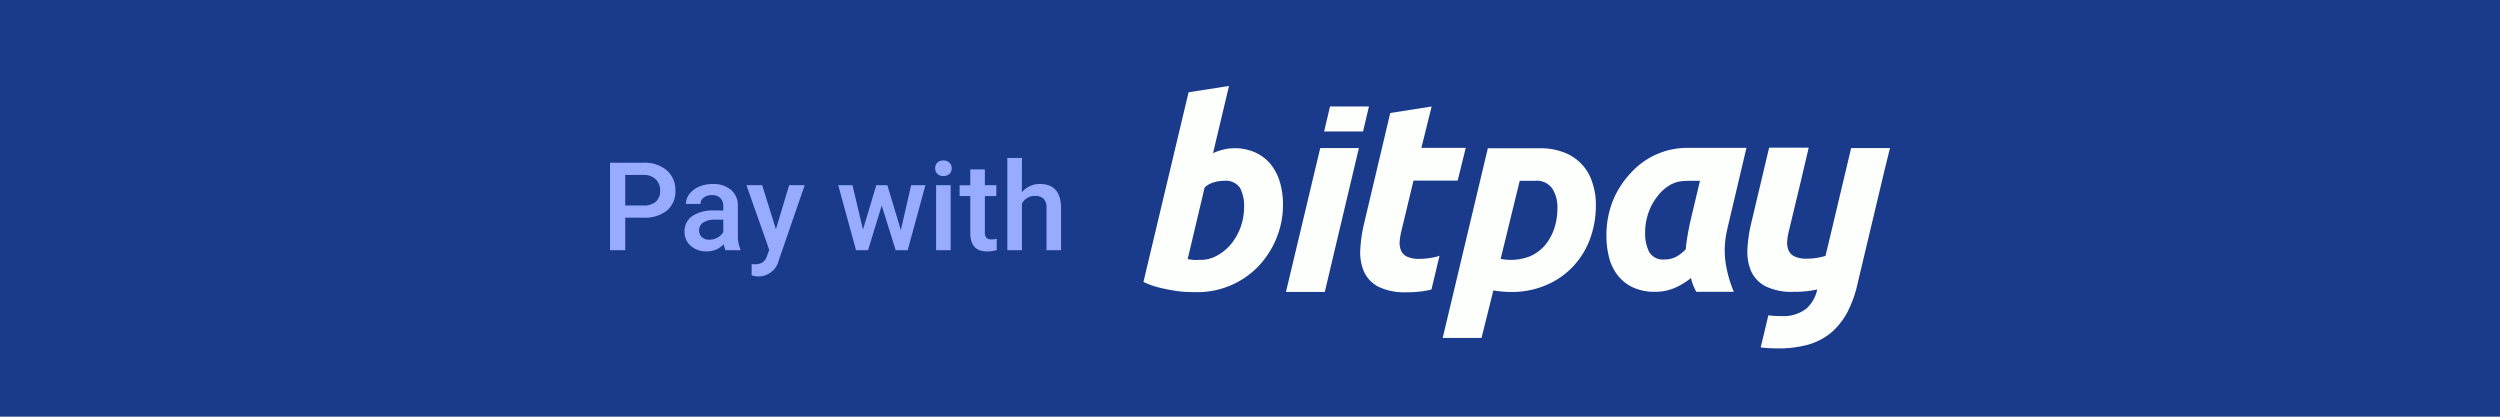 <svg xmlns="http://www.w3.org/2000/svg" width="300" height="50" viewBox="0 0 300 50">
  <g id="Group_2419" data-name="Group 2419" transform="translate(-19317 -405)">
    <rect id="Rectangle_369" data-name="Rectangle 369" width="300" height="50" transform="translate(19317 405)" fill="#1a3a8b"/>
    <g id="bitpay" transform="translate(19454.203 415.317)">
      <path id="Path_1040" data-name="Path 1040" d="M239.593,144.585h-4.661l-2.7,11.379-.378,1.562c-.26.071-.52.142-.781.189a7.6,7.6,0,0,1-1.49.142,3.377,3.377,0,0,1-1.42-.26,1.474,1.474,0,0,1-.734-.733,2.348,2.348,0,0,1-.166-1.112,7.584,7.584,0,0,1,.237-1.372l1.42-5.915.922-3.927H225.09l-2.153,9.084a16.83,16.83,0,0,0-.45,3.123,5.849,5.849,0,0,0,.45,2.626,3.837,3.837,0,0,0,1.727,1.8,7.181,7.181,0,0,0,3.431.662,12.615,12.615,0,0,0,2.673-.26c.024,0,.071-.023.095-.023a4.2,4.2,0,0,1-1.3,2.295,4.468,4.468,0,0,1-3,.9,10.7,10.7,0,0,1-1.561-.094l-.923,3.856a17.915,17.915,0,0,0,2.058.118,13.355,13.355,0,0,0,3.714-.473,7.648,7.648,0,0,0,2.744-1.467,8.7,8.7,0,0,0,1.916-2.46,14.291,14.291,0,0,0,1.23-3.525l3.217-13.532Zm-19.518,9.723a10.734,10.734,0,0,0-.26,3.572,14.226,14.226,0,0,0,1.041,3.951h-4.5a5.675,5.675,0,0,1-.638-1.656,8.522,8.522,0,0,1-1.94,1.183,5.9,5.9,0,0,1-2.39.473,6.118,6.118,0,0,1-2.673-.544,5.047,5.047,0,0,1-1.822-1.467,5.857,5.857,0,0,1-1.018-2.153,10.571,10.571,0,0,1-.307-2.649,11.1,11.1,0,0,1,.757-4.069,10.575,10.575,0,0,1,2.129-3.336,9.117,9.117,0,0,1,6.7-3.052h7.216l-2.3,9.747Zm-3.288-5.8c-2.176,0-2.579,0-3.477.45a5.051,5.051,0,0,0-1.609,1.4,6.7,6.7,0,0,0-1.088,1.987,7.168,7.168,0,0,0-.4,2.342,4.919,4.919,0,0,0,.5,2.389,1.92,1.92,0,0,0,1.845.875,2.919,2.919,0,0,0,1.3-.284,4.526,4.526,0,0,0,1.23-.946q.071-.781.213-1.632c.094-.568.213-1.112.308-1.585l1.183-4.992m-12.491,2.91a11.5,11.5,0,0,1-.757,4.211,9.685,9.685,0,0,1-2.106,3.289,9.5,9.5,0,0,1-3.217,2.153,10.488,10.488,0,0,1-4.069.78,13.475,13.475,0,0,1-2.153-.189l-1.419,5.7h-4.661l5.418-22.759h6.222a7.705,7.705,0,0,1,3.028.544,5.589,5.589,0,0,1,3.312,3.644,7.824,7.824,0,0,1,.4,2.626Zm-11.427,6.459a6.347,6.347,0,0,0,3.572-.331,5.14,5.14,0,0,0,1.727-1.277,6.339,6.339,0,0,0,1.112-1.964,7.785,7.785,0,0,0,.4-2.531,4.143,4.143,0,0,0-.591-2.3,2.263,2.263,0,0,0-2.082-.97h-1.846Zm-9.794,0a3.38,3.38,0,0,1-1.42-.26,1.474,1.474,0,0,1-.733-.734,2.346,2.346,0,0,1-.166-1.112,7.574,7.574,0,0,1,.236-1.372l1.419-5.914h5.3l.97-3.927h-5.323l1.23-4.968-4.968.78-3.146,13.3a16.833,16.833,0,0,0-.45,3.123,5.848,5.848,0,0,0,.45,2.626,3.838,3.838,0,0,0,1.727,1.8,7.18,7.18,0,0,0,3.431.662,12.624,12.624,0,0,0,2.673-.26c.071-.024.189-.047.26-.071l.97-4.046a5.212,5.212,0,0,1-.97.236A7.524,7.524,0,0,1,183.074,157.88Zm-11.853-13.3-4.117,17.27h4.661l4.093-17.27Zm5.134-1.988.71-3H172.4l-.71,3Zm-15.449,2.011a5.947,5.947,0,0,1,2.6.544,5.192,5.192,0,0,1,1.822,1.443,6.43,6.43,0,0,1,1.065,2.129,9.273,9.273,0,0,1,.355,2.626,10.435,10.435,0,0,1-.8,4.093,10.821,10.821,0,0,1-2.176,3.359,10.157,10.157,0,0,1-7.334,3.076c-.189,0-.521,0-.994-.023a10.351,10.351,0,0,1-1.609-.142c-.615-.094-1.254-.213-1.916-.378a9.683,9.683,0,0,1-1.916-.686l5.418-22.759,4.85-.757-1.916,8.067a6.329,6.329,0,0,1,1.23-.426A4.743,4.743,0,0,1,160.906,144.608ZM156.837,158a3.948,3.948,0,0,0,2.058-.544,5.661,5.661,0,0,0,1.68-1.42,6.953,6.953,0,0,0,1.112-2.011,7.167,7.167,0,0,0,.4-2.342,4.657,4.657,0,0,0-.5-2.342,2.067,2.067,0,0,0-1.916-.828,4.106,4.106,0,0,0-1.065.142,2.692,2.692,0,0,0-1.254.662l-2.035,8.588a7.056,7.056,0,0,0,.97.118A3.376,3.376,0,0,1,156.837,158Z" transform="translate(-150 -137.132)" fill="#fcfffb"/>
    </g>
    <path id="Path_1041" data-name="Path 1041" d="M3.848,15.174v3.9H2.023V8.577H6.039a4.064,4.064,0,0,1,2.794.916,3.077,3.077,0,0,1,1.035,2.423,2.975,2.975,0,0,1-1.013,2.4,4.261,4.261,0,0,1-2.837.858Zm0-1.464H6.039a2.159,2.159,0,0,0,1.485-.458,1.683,1.683,0,0,0,.512-1.323,1.816,1.816,0,0,0-.519-1.359,2,2,0,0,0-1.428-.523H3.848Zm12.026,5.364a2.7,2.7,0,0,1-.2-.728,2.727,2.727,0,0,1-2.048.872,2.752,2.752,0,0,1-1.918-.671,2.145,2.145,0,0,1-.743-1.658,2.215,2.215,0,0,1,.926-1.914,4.49,4.49,0,0,1,2.65-.667h1.074V13.8a1.366,1.366,0,0,0-.339-.97,1.343,1.343,0,0,0-1.031-.364,1.543,1.543,0,0,0-.981.3.926.926,0,0,0-.382.761H11.13a1.945,1.945,0,0,1,.425-1.2,2.834,2.834,0,0,1,1.157-.876,4.065,4.065,0,0,1,1.633-.317,3.273,3.273,0,0,1,2.185.689,2.455,2.455,0,0,1,.836,1.936v3.519a3.988,3.988,0,0,0,.3,1.68v.123Zm-1.925-1.262a1.993,1.993,0,0,0,.977-.252,1.686,1.686,0,0,0,.689-.678V15.412H14.67a2.583,2.583,0,0,0-1.464.339,1.1,1.1,0,0,0-.49.959,1.024,1.024,0,0,0,.335.8A1.3,1.3,0,0,0,13.949,17.813Zm7.982-1.247,1.586-5.292h1.867l-3.1,8.984a2.52,2.52,0,0,1-2.423,1.968,3.138,3.138,0,0,1-.844-.13V20.74l.332.022a1.7,1.7,0,0,0,1-.242,1.6,1.6,0,0,0,.53-.811l.252-.671-2.74-7.765h1.889Zm14.99.094,1.24-5.386h1.709l-2.127,7.8H36.3l-1.673-5.357-1.644,5.357H31.542l-2.134-7.8h1.709L32.378,16.6l1.6-5.328H35.3ZM42.9,19.075H41.153v-7.8H42.9Zm-1.86-9.827a.93.93,0,0,1,.256-.671.967.967,0,0,1,.732-.267.979.979,0,0,1,.735.267.923.923,0,0,1,.26.671.9.9,0,0,1-.26.66.987.987,0,0,1-.735.263.974.974,0,0,1-.732-.263A.908.908,0,0,1,41.044,9.247Zm5.963.13v1.9h1.377v1.3H47.007v4.355a.959.959,0,0,0,.177.645.819.819,0,0,0,.631.2,2.7,2.7,0,0,0,.613-.072v1.355a4.315,4.315,0,0,1-1.154.166q-2.019,0-2.019-2.228v-4.42H43.972v-1.3h1.283v-1.9Zm4.441,2.747a2.742,2.742,0,0,1,2.17-.995q2.495,0,2.531,2.848v5.1H54.4V14.042a1.54,1.54,0,0,0-.35-1.143,1.43,1.43,0,0,0-1.027-.335,1.688,1.688,0,0,0-1.572.937v5.573H49.7V8h1.752Z" transform="translate(19388.18 415.949)" fill="#97acff"/>
  </g>
</svg>
